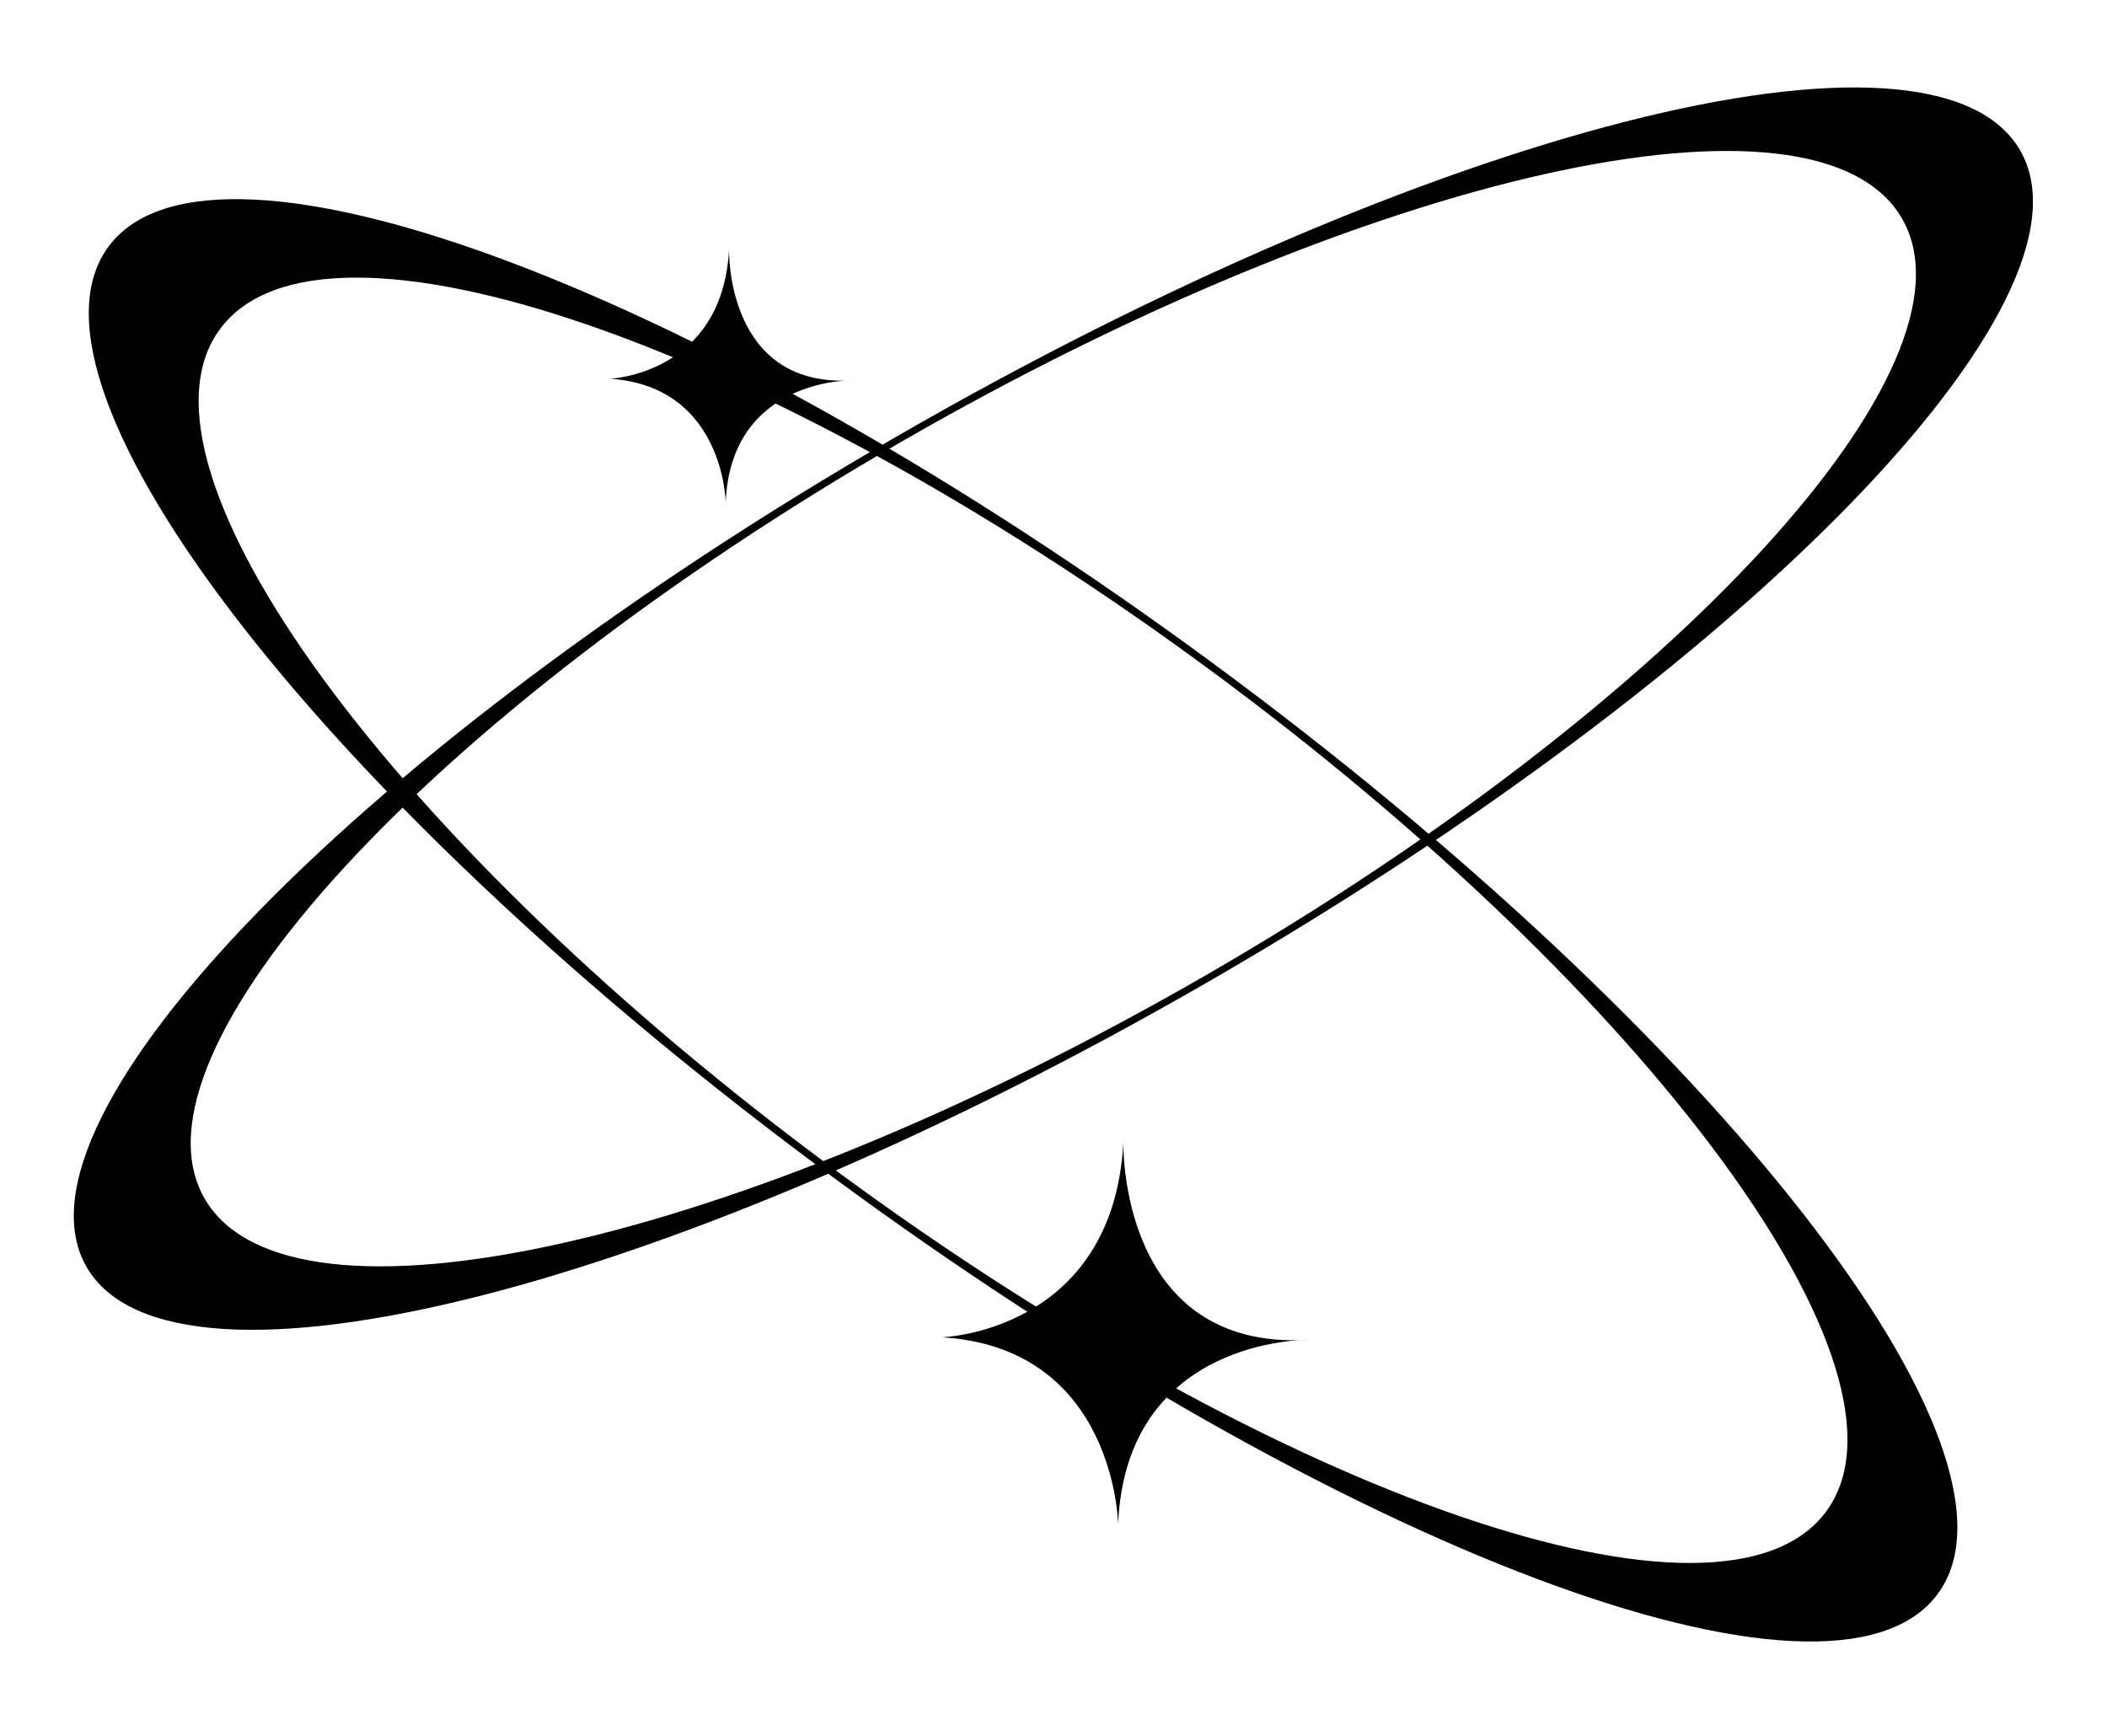 <?xml version="1.0" encoding="UTF-8"?>
<!DOCTYPE svg PUBLIC '-//W3C//DTD SVG 1.0//EN'
          'http://www.w3.org/TR/2001/REC-SVG-20010904/DTD/svg10.dtd'>
<svg data-name="Layer 1" height="443.4" preserveAspectRatio="xMidYMid meet" version="1.0" viewBox="-19.0 30.2 538.1 443.4" width="538.1" xmlns="http://www.w3.org/2000/svg" xmlns:xlink="http://www.w3.org/1999/xlink" zoomAndPan="magnify"
><g id="change1_1"
  ><path d="M209.9,141.74C73.54,220.5-19,315.44,3.11,353.8s150.66,5.61,287-73.15S519.07,107,496.91,68.6,346.26,63,209.9,141.74Zm79.34,137.38C169.55,348.25,55,373.89,33.28,336.37s57.81-124,177.5-193.1S445.07,48.51,466.74,86,408.94,210,289.24,279.12Z"
  /></g
  ><g id="change1_2"
  ><path d="M290.67,199.53c-129-95-255.32-142.59-282-106.29S64.84,236,193.89,331s255.32,142.59,282,106.28S419.71,294.53,290.67,199.53ZM195,329.54C81.68,246.14,11,149.76,37.18,114.26S176.33,117.58,289.6,201,473.52,380.75,447.38,416.25,308.23,412.93,195,329.54Z"
  /></g
  ><g id="change1_3"
  ><path d="M167.19,94s-.89,35.14,31.14,33.36c0,0-30.69-.44-32,31.14,0,0-.42-29.35-29.13-31.54l-.67,0S165.41,126,167.19,94Z"
  /></g
  ><g id="change1_4"
  ><path d="M267.9,322s-1.35,53.12,47.07,50.43c0,0-46.4-.67-48.42,47.07,0,0-.64-44.37-44-47.67l-1-.07S265.21,370.41,267.9,322Z"
  /></g
></svg
>
